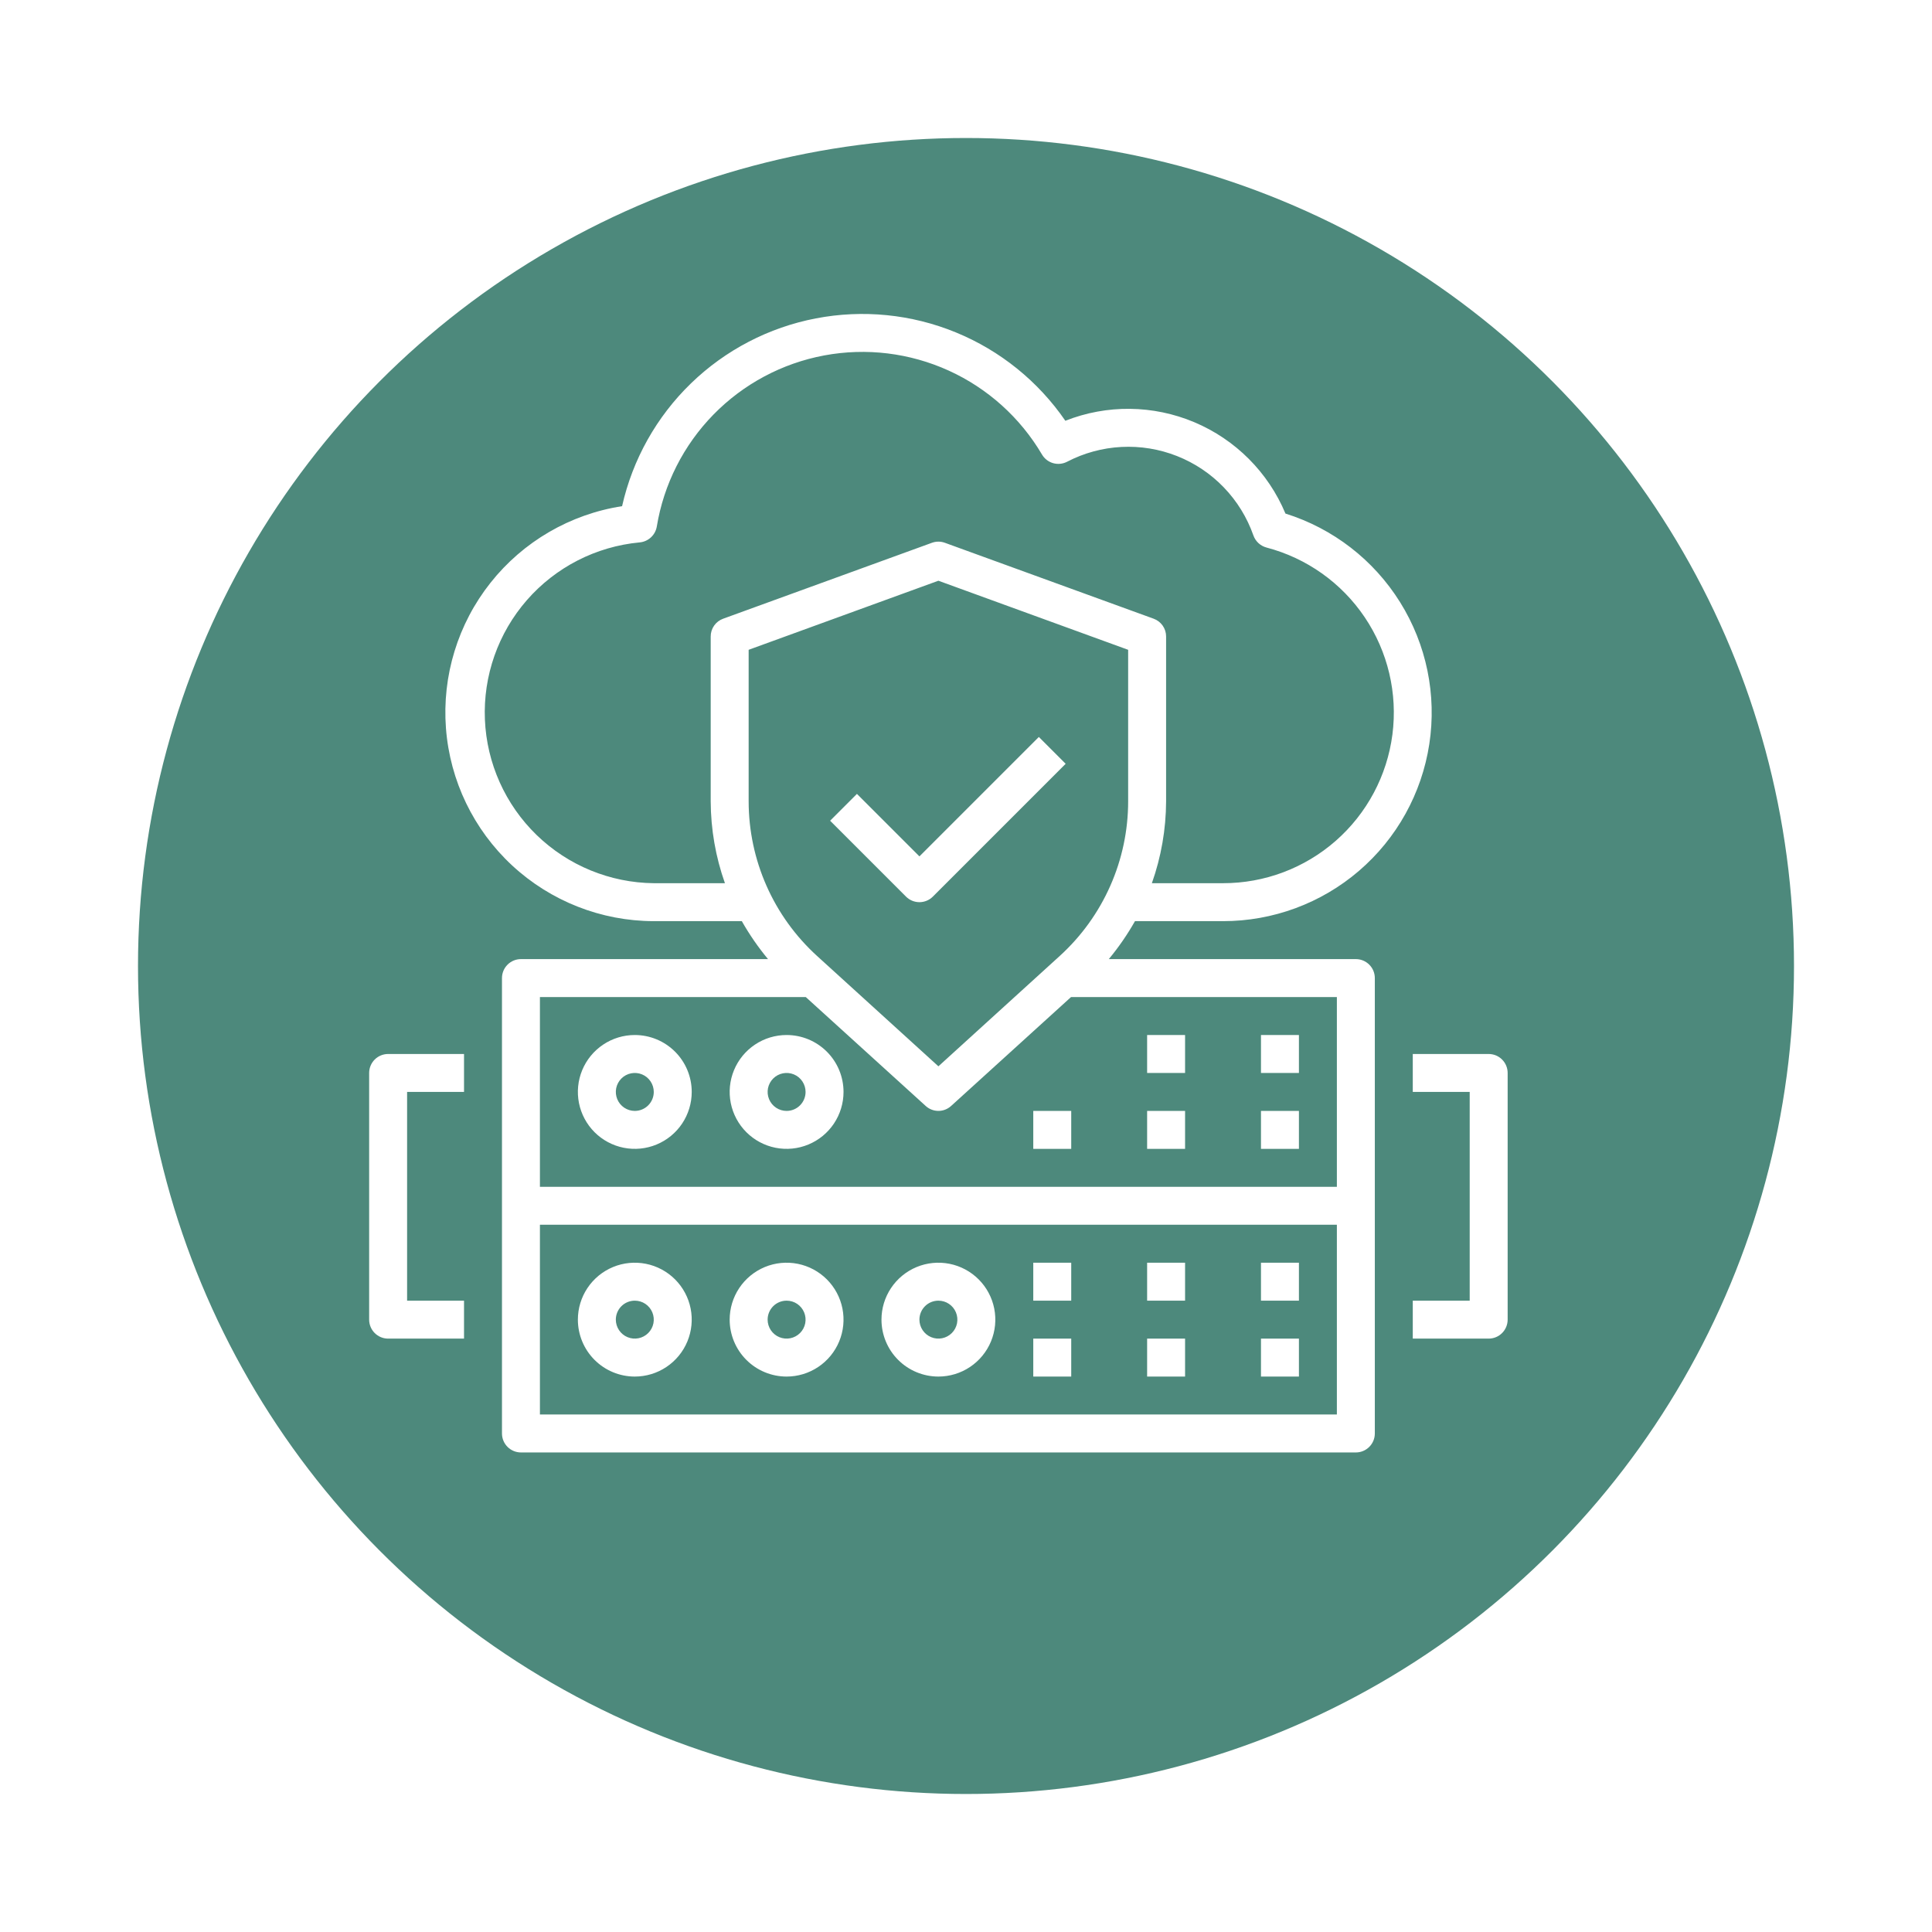 <svg width="140" height="140" viewBox="0 0 140 140" fill="none" xmlns="http://www.w3.org/2000/svg">
<g filter="url(#filter0_d)">
<circle cx="68" cy="68" r="60" fill="#4D897C"/>
</g>
<path d="M46 75.001C45.184 75.001 44.387 75.242 43.708 75.696C43.03 76.149 42.501 76.793 42.189 77.547C41.877 78.301 41.795 79.13 41.954 79.93C42.114 80.73 42.506 81.465 43.083 82.042C43.66 82.619 44.395 83.012 45.195 83.171C45.995 83.33 46.825 83.249 47.579 82.936C48.332 82.624 48.977 82.096 49.43 81.417C49.883 80.739 50.125 79.941 50.125 79.126C50.125 78.031 49.691 76.982 48.917 76.209C48.143 75.435 47.094 75.001 46 75.001ZM46 80.501C45.728 80.501 45.462 80.42 45.236 80.269C45.01 80.118 44.834 79.903 44.73 79.652C44.626 79.4 44.599 79.124 44.651 78.857C44.705 78.591 44.836 78.346 45.028 78.153C45.22 77.961 45.465 77.83 45.732 77.777C45.999 77.724 46.275 77.751 46.526 77.855C46.778 77.959 46.992 78.135 47.143 78.362C47.294 78.588 47.375 78.853 47.375 79.126C47.375 79.49 47.23 79.84 46.972 80.098C46.715 80.356 46.365 80.501 46 80.501Z" fill="white"/>
<path d="M98.25 69.5H80.348C81.061 68.641 81.695 67.721 82.245 66.75H88.625C92.238 66.752 95.733 65.46 98.475 63.107C101.217 60.754 103.025 57.497 103.572 53.925C104.119 50.354 103.369 46.705 101.456 43.639C99.544 40.573 96.597 38.294 93.149 37.215C91.9 34.229 89.529 31.853 86.547 30.596C83.565 29.339 80.209 29.301 77.199 30.491C75.233 27.629 72.475 25.403 69.262 24.086C66.05 22.768 62.523 22.416 59.114 23.073C55.705 23.729 52.561 25.366 50.068 27.783C47.575 30.2 45.841 33.291 45.079 36.679C41.316 37.262 37.911 39.244 35.545 42.228C33.179 45.212 32.026 48.979 32.316 52.776C32.606 56.574 34.318 60.122 37.109 62.712C39.901 65.302 43.567 66.744 47.375 66.75H53.755C54.305 67.721 54.94 68.641 55.653 69.5H37.75C37.386 69.5 37.036 69.645 36.778 69.903C36.52 70.16 36.375 70.51 36.375 70.875V103.875C36.375 104.24 36.52 104.589 36.778 104.847C37.036 105.105 37.386 105.25 37.75 105.25H98.25C98.615 105.25 98.965 105.105 99.222 104.847C99.48 104.589 99.625 104.24 99.625 103.875V70.875C99.625 70.51 99.48 70.16 99.222 69.903C98.965 69.645 98.615 69.5 98.25 69.5ZM52.531 64H47.375C44.205 63.967 41.168 62.719 38.891 60.513C36.614 58.306 35.27 55.31 35.138 52.142C35.006 48.974 36.095 45.876 38.18 43.487C40.265 41.099 43.187 39.602 46.344 39.305C46.651 39.279 46.941 39.151 47.168 38.942C47.394 38.733 47.545 38.454 47.595 38.15C48.099 35.088 49.533 32.256 51.703 30.038C53.873 27.821 56.674 26.326 59.724 25.756C62.774 25.187 65.925 25.571 68.75 26.856C71.574 28.141 73.933 30.265 75.508 32.939C75.686 33.241 75.974 33.464 76.311 33.561C76.649 33.658 77.011 33.622 77.323 33.461C78.544 32.825 79.887 32.459 81.262 32.388C82.637 32.316 84.011 32.541 85.291 33.047C86.572 33.553 87.729 34.328 88.683 35.32C89.638 36.312 90.368 37.497 90.825 38.796C90.9 39.009 91.025 39.2 91.19 39.354C91.356 39.507 91.556 39.618 91.774 39.676C94.682 40.439 97.213 42.235 98.892 44.728C100.572 47.221 101.286 50.242 100.9 53.223C100.514 56.205 99.055 58.944 96.796 60.927C94.536 62.911 91.632 64.003 88.625 64H83.469C84.143 62.096 84.492 60.093 84.5 58.074V46.125C84.502 45.842 84.415 45.566 84.252 45.334C84.09 45.102 83.859 44.927 83.593 44.832L68.468 39.332C68.166 39.222 67.835 39.222 67.533 39.332L52.408 44.832C52.141 44.927 51.91 45.102 51.748 45.334C51.585 45.566 51.499 45.842 51.5 46.125V58.074C51.508 60.093 51.857 62.096 52.531 64ZM54.25 58.074V47.087L68 42.082L81.75 47.087V58.074C81.749 60.181 81.308 62.265 80.455 64.192C79.603 66.119 78.358 67.847 76.8 69.266L68 77.269L59.2 69.266C57.642 67.847 56.397 66.119 55.545 64.192C54.693 62.265 54.252 60.181 54.25 58.074ZM96.875 102.5H39.125V88.75H96.875V102.5ZM96.875 86H39.125V72.25H58.389L67.079 80.142C67.331 80.372 67.659 80.5 68 80.5C68.341 80.5 68.67 80.372 68.921 80.142L77.611 72.25H96.875V86Z" fill="white"/>
<path d="M91.375 75.001H94.125V77.751H91.375V75.001Z" fill="white"/>
<path d="M91.375 80.501H94.125V83.251H91.375V80.501Z" fill="white"/>
<path d="M46 99.751C46.816 99.751 47.614 99.509 48.292 99.055C48.97 98.602 49.499 97.958 49.811 97.204C50.123 96.45 50.205 95.621 50.046 94.821C49.887 94.021 49.494 93.286 48.917 92.709C48.34 92.132 47.605 91.739 46.805 91.58C46.005 91.421 45.175 91.502 44.422 91.814C43.668 92.127 43.024 92.655 42.57 93.334C42.117 94.012 41.875 94.81 41.875 95.626C41.875 96.719 42.31 97.769 43.083 98.542C43.857 99.316 44.906 99.751 46 99.751ZM46 94.251C46.272 94.251 46.538 94.331 46.764 94.482C46.99 94.633 47.166 94.848 47.27 95.099C47.374 95.351 47.402 95.627 47.349 95.894C47.296 96.16 47.165 96.406 46.972 96.598C46.78 96.79 46.535 96.921 46.268 96.974C46.002 97.027 45.725 97 45.474 96.896C45.223 96.792 45.008 96.615 44.857 96.389C44.706 96.163 44.625 95.897 44.625 95.626C44.625 95.261 44.77 94.911 45.028 94.653C45.286 94.395 45.636 94.251 46 94.251Z" fill="white"/>
<path d="M57 99.751C57.816 99.751 58.614 99.509 59.292 99.055C59.97 98.602 60.499 97.958 60.811 97.204C61.123 96.45 61.205 95.621 61.046 94.821C60.887 94.021 60.494 93.286 59.917 92.709C59.34 92.132 58.605 91.739 57.805 91.58C57.005 91.421 56.175 91.502 55.422 91.814C54.668 92.127 54.024 92.655 53.57 93.334C53.117 94.012 52.875 94.81 52.875 95.626C52.875 96.719 53.31 97.769 54.083 98.542C54.857 99.316 55.906 99.751 57 99.751ZM57 94.251C57.272 94.251 57.538 94.331 57.764 94.482C57.99 94.633 58.166 94.848 58.27 95.099C58.374 95.351 58.402 95.627 58.349 95.894C58.296 96.16 58.165 96.406 57.972 96.598C57.78 96.79 57.535 96.921 57.268 96.974C57.002 97.027 56.725 97 56.474 96.896C56.223 96.792 56.008 96.615 55.857 96.389C55.706 96.163 55.625 95.897 55.625 95.626C55.625 95.261 55.77 94.911 56.028 94.653C56.286 94.395 56.635 94.251 57 94.251Z" fill="white"/>
<path d="M57 75.001C56.184 75.001 55.387 75.242 54.708 75.696C54.03 76.149 53.501 76.793 53.189 77.547C52.877 78.301 52.795 79.13 52.954 79.93C53.114 80.73 53.506 81.465 54.083 82.042C54.66 82.619 55.395 83.012 56.195 83.171C56.995 83.33 57.825 83.249 58.579 82.936C59.332 82.624 59.977 82.096 60.43 81.417C60.883 80.739 61.125 79.941 61.125 79.126C61.125 78.031 60.691 76.982 59.917 76.209C59.143 75.435 58.094 75.001 57 75.001ZM57 80.501C56.728 80.501 56.462 80.42 56.236 80.269C56.01 80.118 55.834 79.903 55.73 79.652C55.626 79.4 55.599 79.124 55.651 78.857C55.705 78.591 55.836 78.346 56.028 78.153C56.22 77.961 56.465 77.83 56.732 77.777C56.999 77.724 57.275 77.751 57.526 77.855C57.778 77.959 57.992 78.135 58.143 78.362C58.294 78.588 58.375 78.853 58.375 79.126C58.375 79.49 58.23 79.84 57.972 80.098C57.715 80.356 57.365 80.501 57 80.501Z" fill="white"/>
<path d="M68 99.751C68.816 99.751 69.614 99.509 70.292 99.055C70.97 98.602 71.499 97.958 71.811 97.204C72.123 96.45 72.205 95.621 72.046 94.821C71.887 94.021 71.494 93.286 70.917 92.709C70.34 92.132 69.605 91.739 68.805 91.58C68.005 91.421 67.175 91.502 66.422 91.814C65.668 92.127 65.024 92.655 64.57 93.334C64.117 94.012 63.875 94.81 63.875 95.626C63.875 96.719 64.31 97.769 65.083 98.542C65.857 99.316 66.906 99.751 68 99.751ZM68 94.251C68.272 94.251 68.538 94.331 68.764 94.482C68.99 94.633 69.166 94.848 69.27 95.099C69.374 95.351 69.402 95.627 69.349 95.894C69.296 96.16 69.165 96.406 68.972 96.598C68.78 96.79 68.535 96.921 68.268 96.974C68.002 97.027 67.725 97 67.474 96.896C67.223 96.792 67.008 96.615 66.857 96.389C66.706 96.163 66.625 95.897 66.625 95.626C66.625 95.261 66.77 94.911 67.028 94.653C67.286 94.395 67.635 94.251 68 94.251Z" fill="white"/>
<path d="M91.375 91.501H94.125V94.251H91.375V91.501Z" fill="white"/>
<path d="M91.375 97.001H94.125V99.751H91.375V97.001Z" fill="white"/>
<path d="M83.125 91.501H85.875V94.251H83.125V91.501Z" fill="white"/>
<path d="M83.125 97.001H85.875V99.751H83.125V97.001Z" fill="white"/>
<path d="M74.875 91.501H77.625V94.251H74.875V91.501Z" fill="white"/>
<path d="M74.875 97.001H77.625V99.751H74.875V97.001Z" fill="white"/>
<path d="M83.125 75.001H85.875V77.751H83.125V75.001Z" fill="white"/>
<path d="M83.125 80.501H85.875V83.251H83.125V80.501Z" fill="white"/>
<path d="M74.875 80.501H77.625V83.251H74.875V80.501Z" fill="white"/>
<path d="M26.75 77.751V95.626C26.75 95.99 26.895 96.34 27.153 96.598C27.411 96.856 27.76 97.001 28.125 97.001H33.625V94.251H29.5V79.126H33.625V76.376H28.125C27.76 76.376 27.411 76.52 27.153 76.778C26.895 77.036 26.75 77.386 26.75 77.751Z" fill="white"/>
<path d="M107.875 76.376H102.375V79.126H106.5V94.251H102.375V97.001H107.875C108.24 97.001 108.59 96.856 108.847 96.598C109.105 96.34 109.25 95.99 109.25 95.626V77.751C109.25 77.386 109.105 77.036 108.847 76.778C108.59 76.52 108.24 76.376 107.875 76.376Z" fill="white"/>
<path d="M62.097 57.528L60.153 59.473L65.653 64.973C65.911 65.23 66.261 65.375 66.625 65.375C66.99 65.375 67.34 65.23 67.597 64.973L77.222 55.348L75.278 53.403L66.625 62.056L62.097 57.528Z" fill="white"/>
<defs>
<filter id="filter0_d" x="0" y="0" width="140" height="140" filterUnits="userSpaceOnUse" color-interpolation-filters="sRGB">
<feFlood flood-opacity="0" result="BackgroundImageFix"/>
<feColorMatrix in="SourceAlpha" type="matrix" values="0 0 0 0 0 0 0 0 0 0 0 0 0 0 0 0 0 0 127 0"/>
<feOffset dx="2" dy="2"/>
<feGaussianBlur stdDeviation="5"/>
<feColorMatrix type="matrix" values="0 0 0 0 0 0 0 0 0 0 0 0 0 0 0 0 0 0 0.08 0"/>
<feBlend mode="normal" in2="BackgroundImageFix" result="effect1_dropShadow"/>
<feBlend mode="normal" in="SourceGraphic" in2="effect1_dropShadow" result="shape"/>
</filter>
</defs>
</svg>
